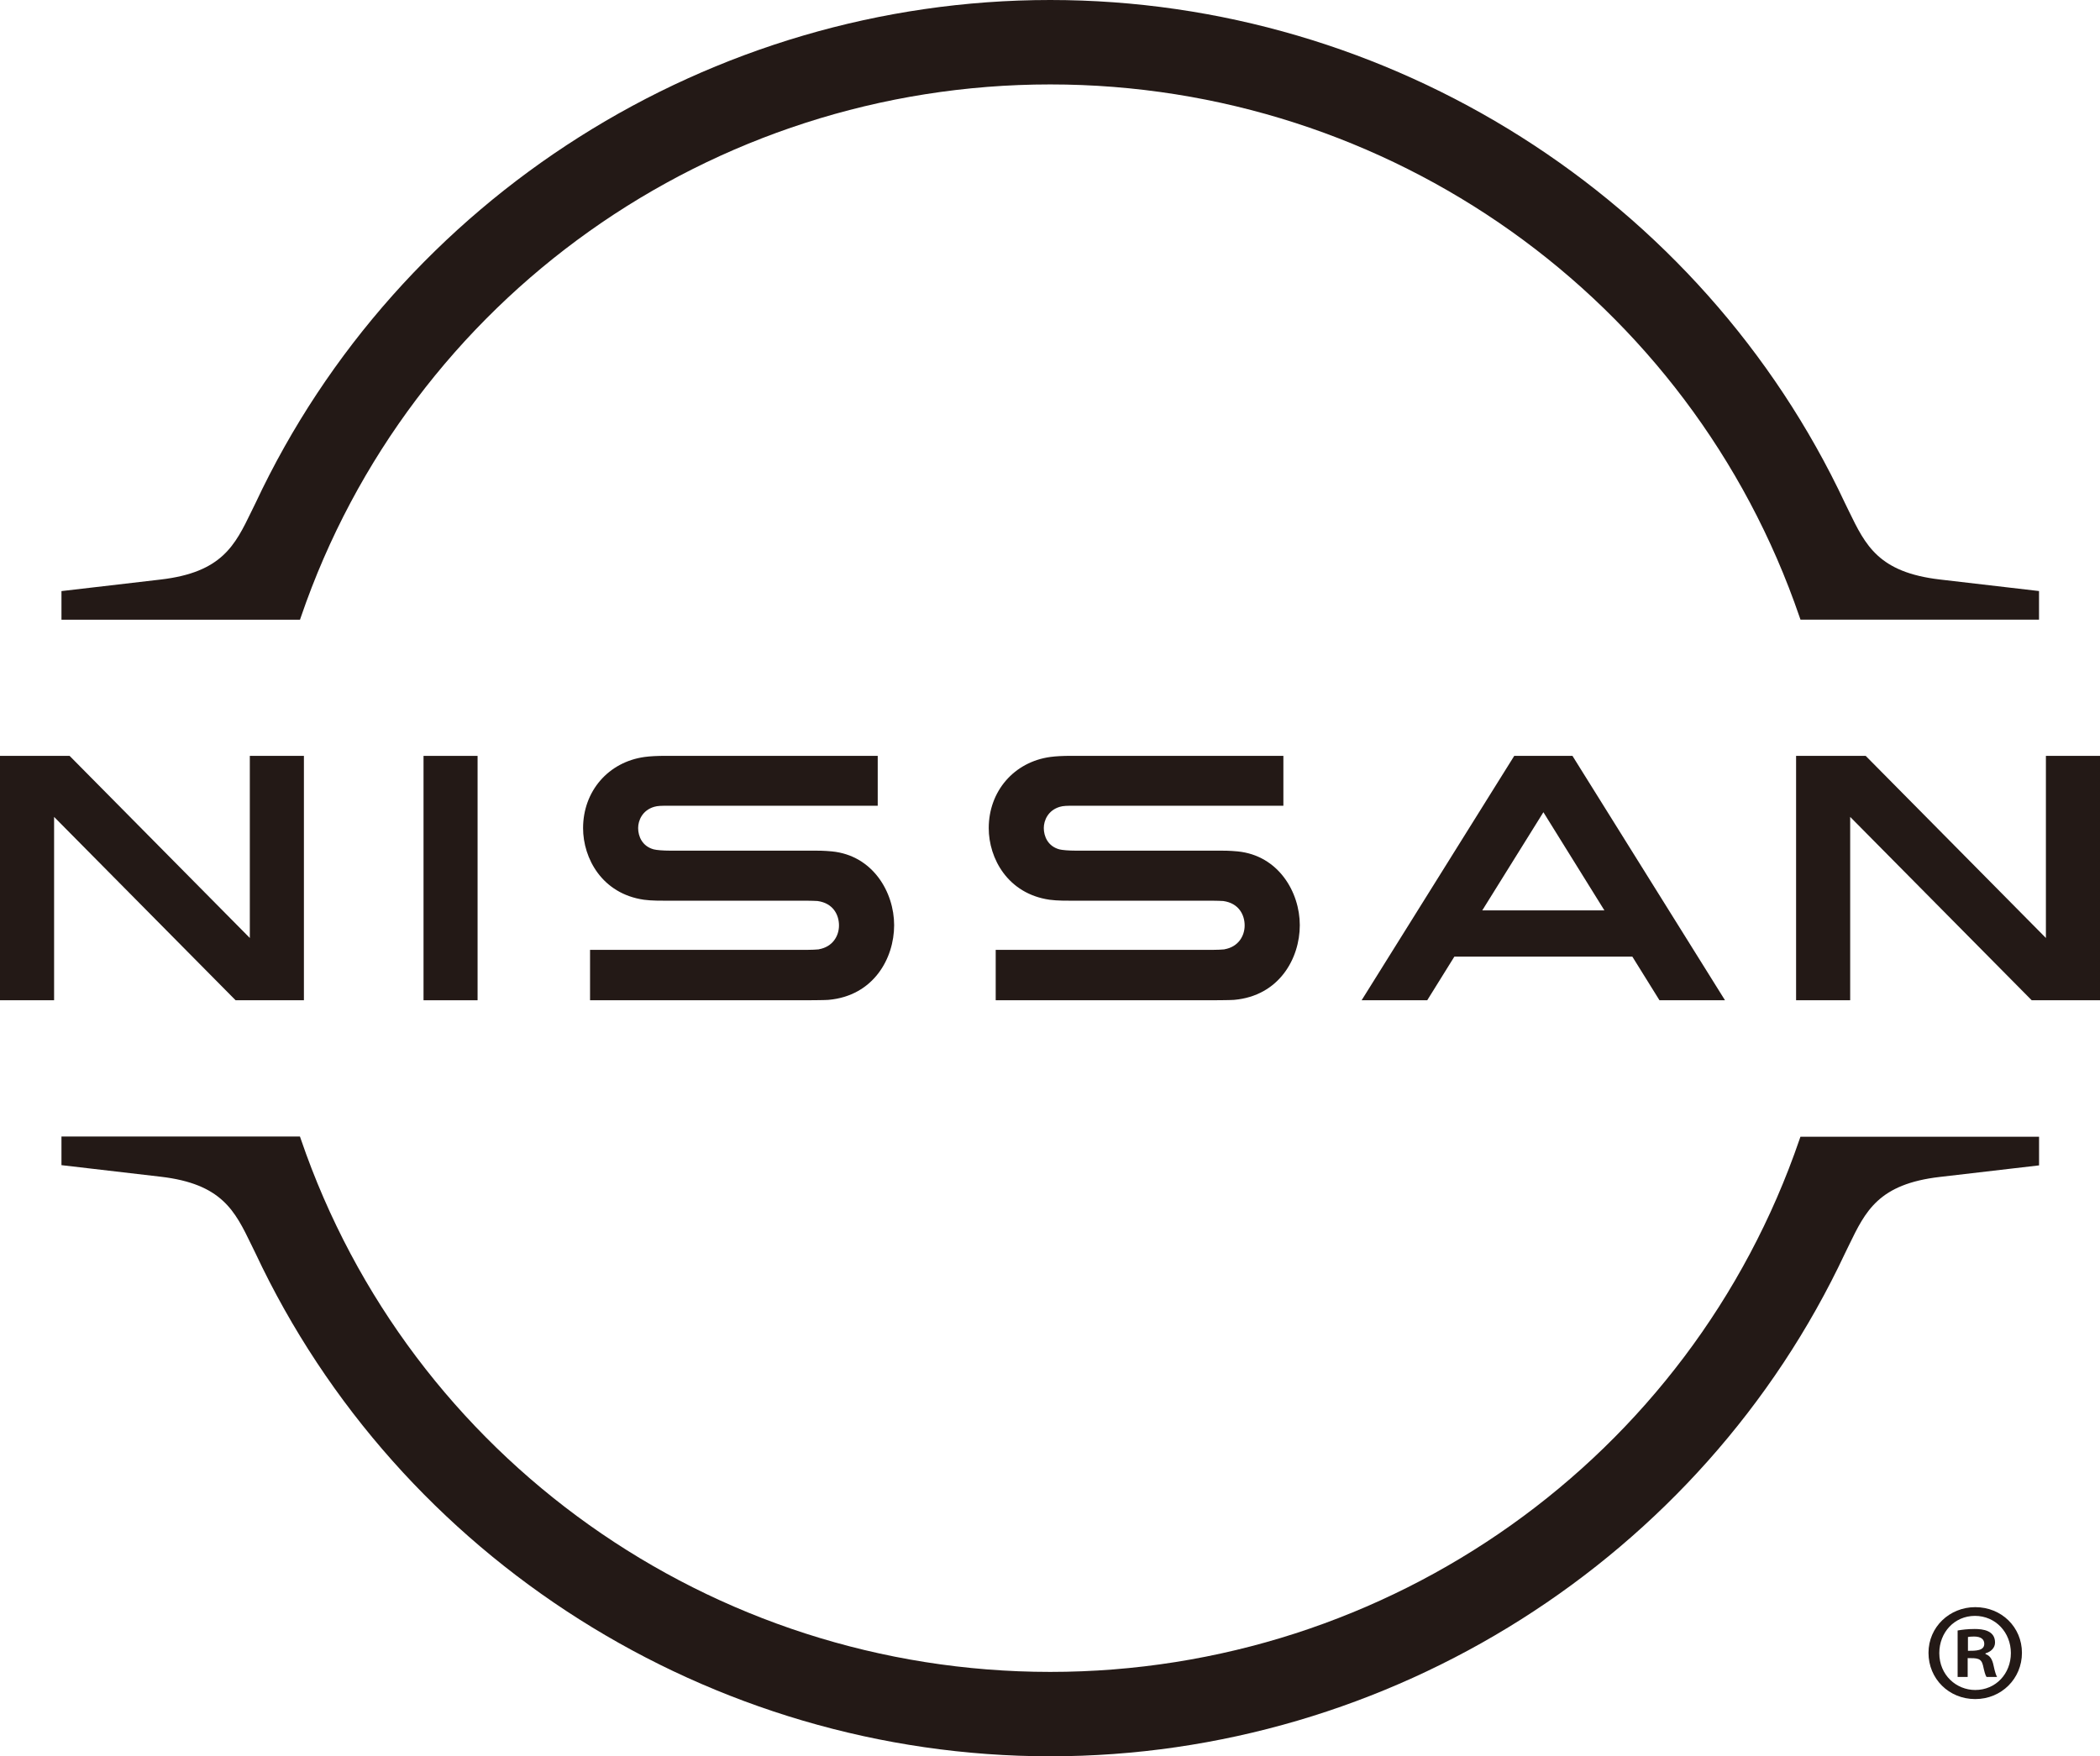 <?xml version="1.0" encoding="UTF-8"?>
<svg id="_レイヤー_1" data-name="レイヤー 1" xmlns="http://www.w3.org/2000/svg" viewBox="0 0 475.95 398.15">
  <defs>
    <style>
      .cls-1 {
        fill: #231916;
        stroke-width: 0px;
      }
    </style>
  </defs>
  <g>
    <path class="cls-1" d="M68.2,139.88C92.91,67.66,161.16,19.14,238.03,19.14s145.12,48.52,169.83,120.74l.21.6h54.06v-6.49l-22.49-2.62c-13.86-1.62-16.83-7.73-20.59-15.47l-.91-1.87C385.65,44.76,314.95,0,238.03,0S90.41,44.76,57.92,114.03l-.92,1.88c-3.75,7.74-6.71,13.85-20.58,15.47l-22.49,2.62v6.49h54.06l.21-.6Z"/>
    <path class="cls-1" d="M408.06,257.69l-.21.6c-24.71,72.21-92.96,120.73-169.82,120.73h-.02c-76.87-.01-145.12-48.54-169.82-120.77l-.21-.6H13.93s0,6.49,0,6.49l22.48,2.62c13.88,1.62,16.83,7.73,20.58,15.48l.91,1.86c32.49,69.28,103.19,114.05,180.11,114.05h.03c76.9,0,147.6-44.75,180.1-113.99l.92-1.89c3.75-7.74,6.71-13.85,20.58-15.46l22.5-2.62v-6.49h-54.07Z"/>
    <g>
      <rect class="cls-1" x="95.99" y="171.36" width="12.25" height="55.4"/>
      <polygon class="cls-1" points="68.88 226.75 68.88 171.36 56.62 171.36 56.62 212.64 15.78 171.36 0 171.36 0 226.75 12.26 226.75 12.26 185.19 53.39 226.75 68.88 226.75"/>
      <path class="cls-1" d="M343.19,171.36l-34.59,55.4h14.87l6.15-9.89h40.34l6.15,9.89h14.85l-34.57-55.4h-13.21ZM363.63,206.39h-27.69l13.86-22.26,13.83,22.26Z"/>
      <path class="cls-1" d="M277.52,215.22c-.36.06-1.91.11-2.53.11h-49.32v11.42h50.08c.41,0,3.3-.02,3.96-.08,10.22-.91,14.88-9.42,14.88-16.93s-4.85-15.82-14.11-16.73c-1.82-.17-3.3-.18-4.02-.17h-32.72c-1.48,0-3.01-.12-3.64-.29-2.6-.7-3.53-2.95-3.53-4.83,0-1.72.95-4.02,3.62-4.81.8-.24,1.63-.25,3.43-.25h47.25v-11.31h-48.01c-2.04,0-3.52.08-4.8.25-8.23,1.12-13.97,7.76-13.97,16.14,0,6.86,4.31,14.86,13.78,16.23,1.69.24,4.11.22,5.16.22h31.89c.6,0,2.02.04,2.32.07,3.58.5,4.85,3.19,4.85,5.54s-1.41,4.85-4.56,5.4"/>
      <path class="cls-1" d="M185.58,215.22c-.36.06-1.91.11-2.53.11h-49.32v11.42h50.08c.41,0,3.3-.02,3.96-.08,10.22-.91,14.88-9.42,14.88-16.93s-4.85-15.82-14.11-16.73c-1.82-.17-3.3-.18-4.02-.17h-32.72c-1.48,0-3.01-.12-3.64-.29-2.6-.7-3.53-2.95-3.53-4.83,0-1.72.95-4.02,3.62-4.81.8-.24,1.63-.25,3.43-.25h47.25v-11.31h-48.01c-2.04,0-3.52.08-4.8.25-8.23,1.12-13.97,7.76-13.97,16.14,0,6.86,4.31,14.86,13.78,16.23,1.69.24,4.11.22,5.16.22h31.89c.6,0,2.02.04,2.32.07,3.58.5,4.85,3.19,4.85,5.54s-1.41,4.85-4.56,5.4"/>
      <polygon class="cls-1" points="475.95 226.75 475.95 171.36 463.69 171.36 463.69 212.64 422.85 171.36 407.07 171.36 407.07 226.75 419.33 226.75 419.33 185.19 460.46 226.75 475.95 226.75"/>
    </g>
  </g>
  <path class="cls-1" d="M447.67,364.34c5.98,0,10.59,4.55,10.59,10.36s-4.61,10.48-10.59,10.48-10.59-4.61-10.59-10.48,4.78-10.36,10.59-10.36ZM447.67,383.12c4.67,0,8.08-3.7,8.08-8.37s-3.47-8.43-8.14-8.43-8.08,3.76-8.08,8.43c0,5.01,3.87,8.37,8.14,8.37ZM443.68,380.16v-10.53c.97-.17,2.22-.34,3.87-.34,1.88,0,4.61.34,4.61,3.07,0,1.25-.97,2.11-2.16,2.45v.17c1.03.34,1.54,1.2,1.82,2.56.34,1.59.57,2.22.8,2.62h-2.39c-.29-.4-.51-1.31-.8-2.62-.4-1.65-1.31-1.65-3.47-1.65v4.27h-2.28ZM446.02,374.24c1.76,0,3.7,0,3.7-1.59,0-.97-.68-1.65-2.33-1.65-.68,0-1.14.06-1.37.11v3.13Z"/>
</svg>